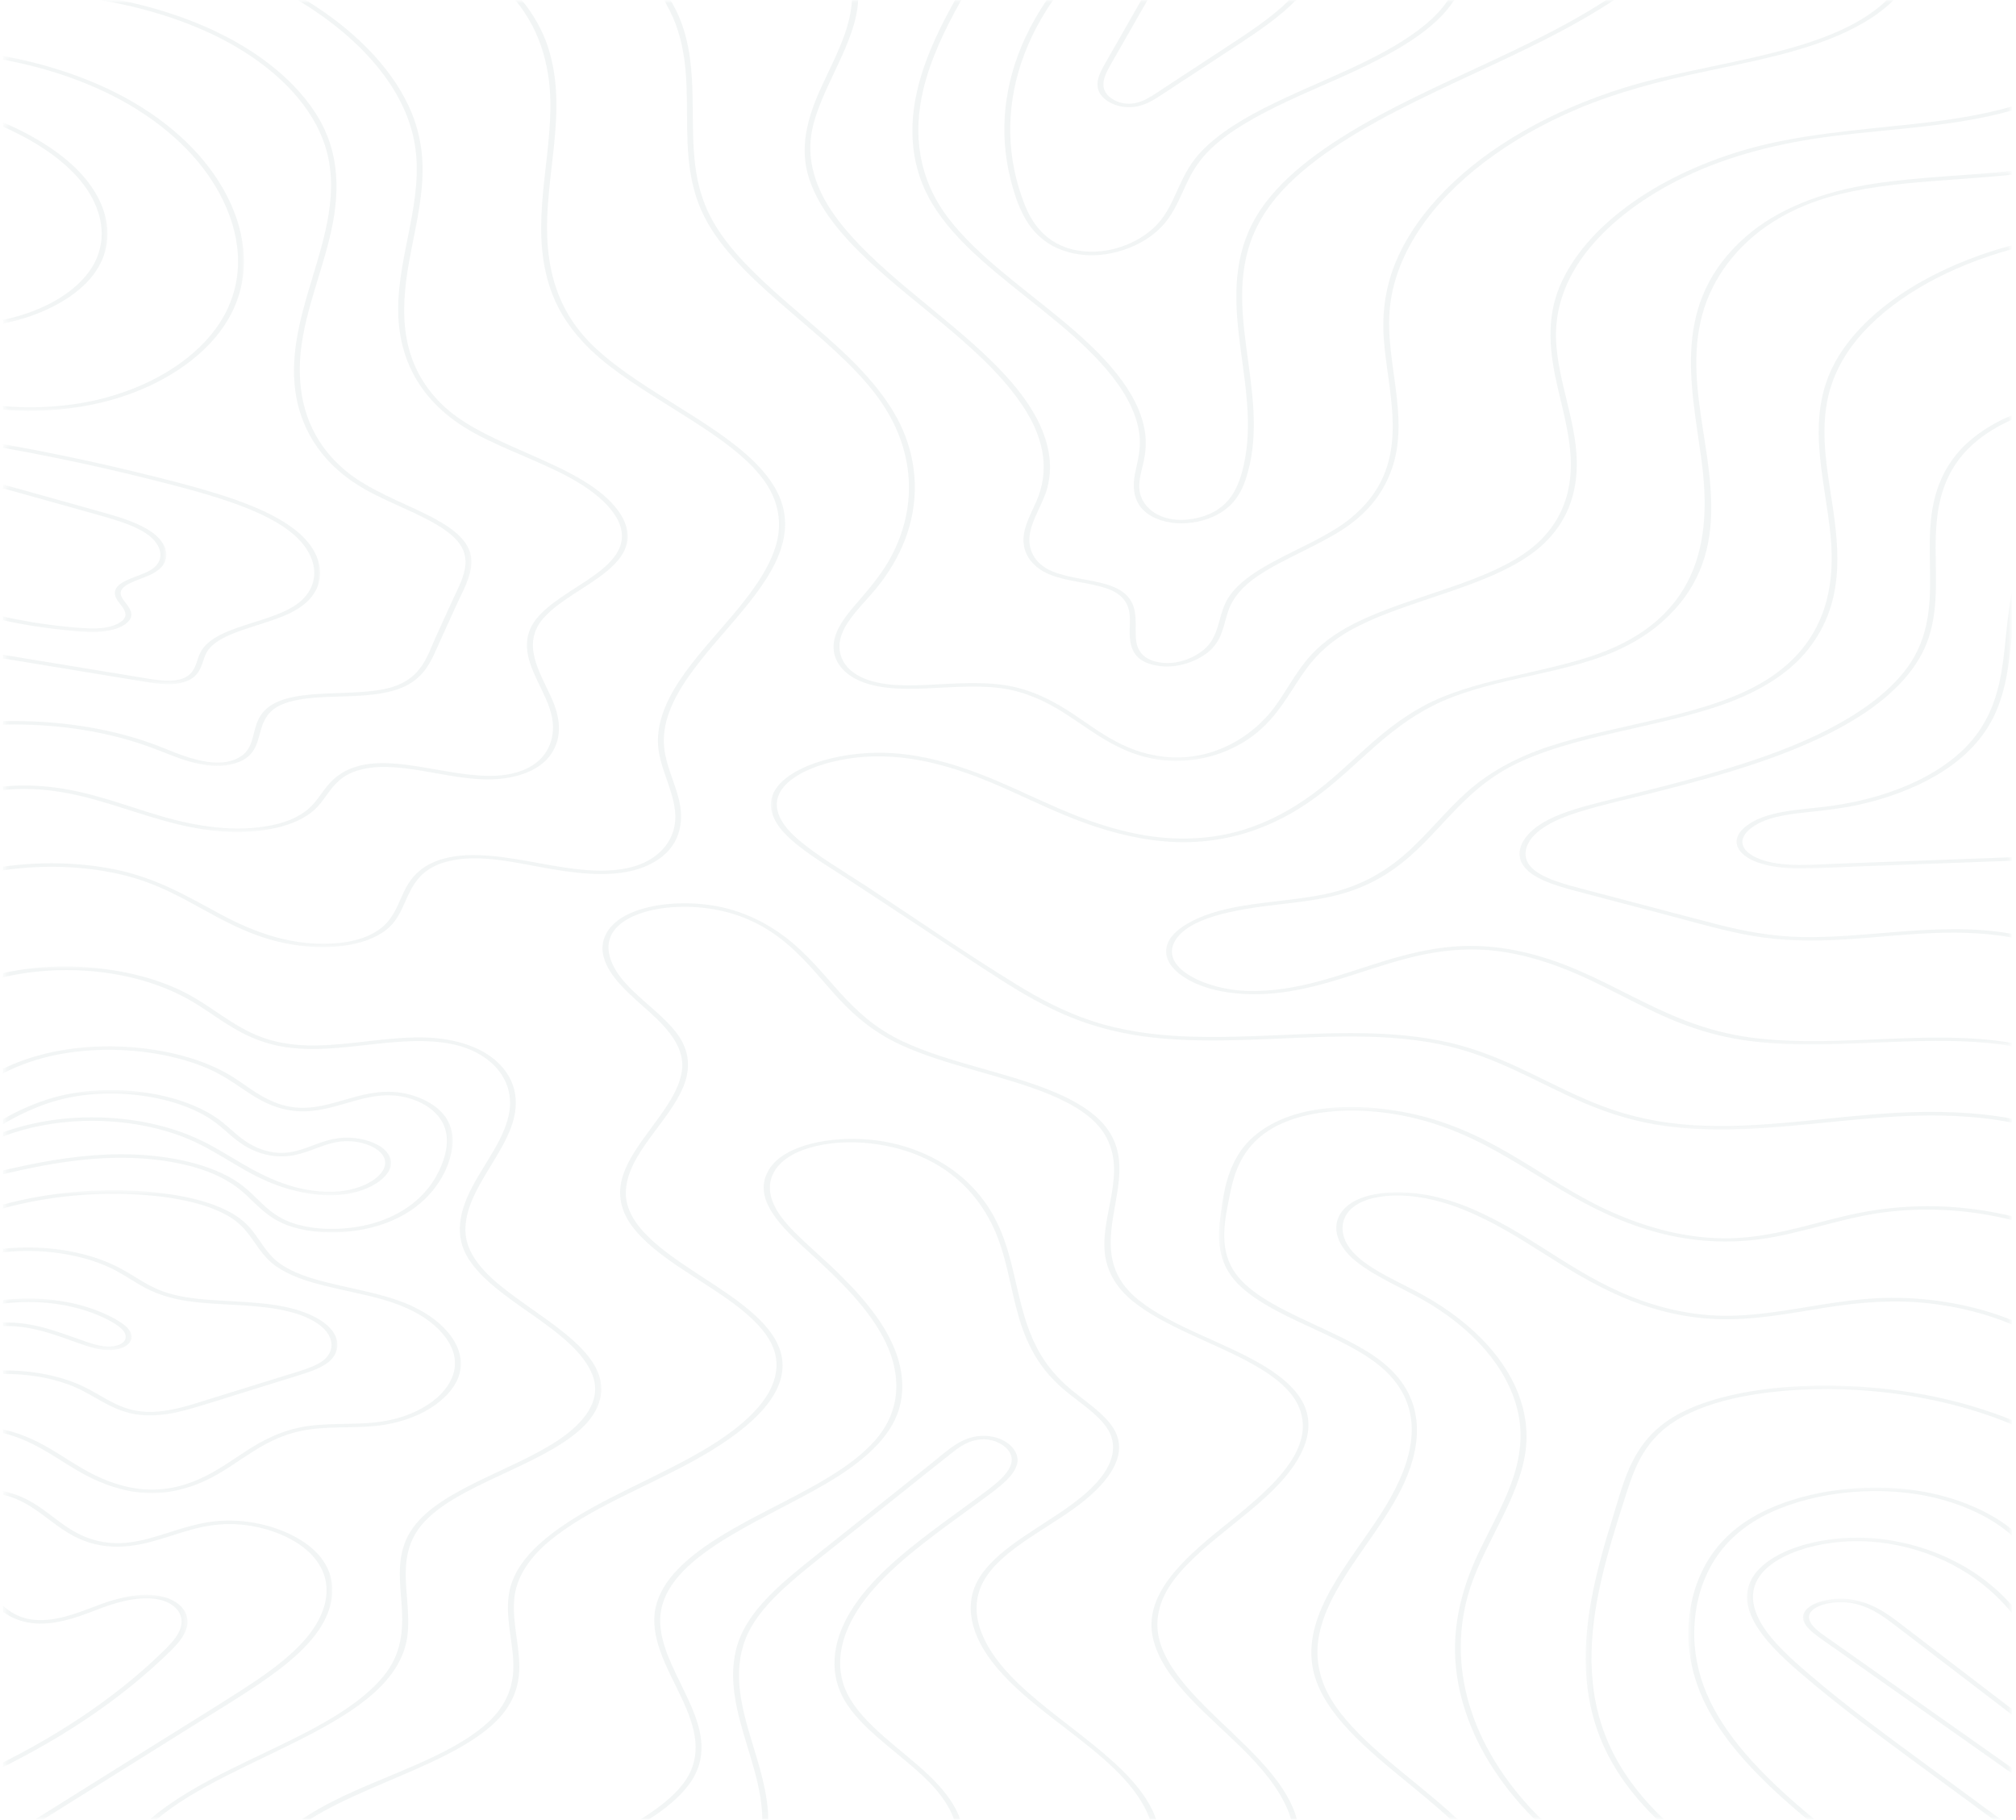 <svg width="340" height="307" viewBox="0 0 340 307" fill="none" xmlns="http://www.w3.org/2000/svg">
<g opacity="0.5">
<mask id="mask0_4321_765" style="mask-type:luminance" maskUnits="userSpaceOnUse" x="0" y="0" width="340" height="307">
<path d="M339.889 306.848H0L0 0H339.889V306.848Z" fill="white"/>
</mask>
<g mask="url(#mask0_4321_765)">
<path d="M107.1 153.689C102.748 155.32 101.049 158.285 101.767 161.234C102.644 164.829 106.284 167.761 109.568 170.712C112.946 173.748 115.543 176.913 115 180.642C114.525 183.896 112.229 186.958 110.061 189.916C107.963 192.78 105.747 195.684 104.902 198.79C104.159 201.524 104.702 204.237 106.579 206.774C110.36 211.886 117.965 215.561 123.721 219.848C126.614 222.005 129.166 224.397 130.316 227.095C131.807 230.595 130.603 234.202 127.848 237.371C122.256 243.798 112.133 247.93 103.145 252.537C94.919 256.752 87.173 261.779 85.901 268.459C85.148 272.412 86.408 276.365 86.572 280.316C86.728 284.009 85.615 287.528 82.134 290.642C75.811 296.296 65.135 299.311 56.596 303.565C54.637 304.54 52.681 305.644 50.878 306.847H52.252C58.121 303.149 65.688 300.486 72.47 297.33C76.529 295.442 80.401 293.329 83.212 290.742C86.338 287.863 87.574 284.597 87.584 281.2C87.598 277.336 86.362 273.498 86.732 269.631C87.067 266.113 89.143 262.87 92.549 259.998C99.094 254.48 108.885 250.861 117.083 246.319C125.029 241.918 132.935 235.919 131.887 229.075C131.041 223.549 124.494 219.308 118.49 215.39C112.261 211.323 105.355 206.831 105.551 200.971C105.762 194.623 112.808 189.261 115.266 183.235C116.474 180.276 116.332 177.285 114.288 174.465C111.884 171.151 107.659 168.464 104.992 165.239C102.352 162.048 101.041 157.772 105.818 155.027C109.376 152.985 114.96 152.549 119.614 153.236C131.364 154.967 136.289 162.909 141.528 168.521C144.242 171.431 147.444 174.162 151.906 176.221C155.704 177.972 160.026 179.259 164.337 180.499C172.978 182.986 182.918 185.596 186.348 191.395C190.11 197.758 185.703 204.615 186.31 211.131C186.588 214.091 187.985 216.921 190.912 219.345C193.54 221.523 196.992 223.284 200.52 224.932C207.793 228.329 216.755 231.684 219.097 237.381C222.21 244.957 213.164 251.977 206.072 257.685C199.236 263.189 192.785 269.179 194.458 276.326C196.163 283.613 204.243 289.541 210.303 295.707C213.563 299.025 216.624 302.909 217.736 306.847H218.73C216.757 299.671 209.199 293.814 203.121 287.69C199.963 284.509 197.084 281.149 195.806 277.509C194.472 273.7 195.355 269.882 198.062 266.353C203.235 259.609 212.92 254.517 217.854 247.683C220.128 244.532 221.411 241.036 220.209 237.626C219.241 234.893 216.674 232.519 213.439 230.529C206.833 226.462 197.83 223.874 192.078 219.298C184.937 213.616 187.718 206.598 188.58 200.083C189.004 196.881 188.964 193.557 186.857 190.545C185.067 187.984 181.91 185.935 178.155 184.324C170.107 180.868 160.142 179.339 152.32 175.667C142.738 171.169 139.863 163.774 132.632 158.199C129.437 155.734 125.239 153.493 120.054 152.693C115.783 152.035 110.884 152.272 107.1 153.689Z" fill="#003538" fill-opacity="0.1"/>
<mask id="mask1_4321_765" style="mask-type:luminance" maskUnits="userSpaceOnUse" x="129" y="28" width="211" height="163">
<path d="M129.822 190.719H339.296V28.805H129.822V190.719Z" fill="white"/>
</mask>
<g mask="url(#mask1_4321_765)">
<path d="M339.274 28.811C331.596 29.651 323.707 29.822 316.118 30.968C307.122 32.326 299.647 35.342 294.426 39.916C281.782 50.994 285.22 64.776 286.919 77.301C288.502 88.972 288.043 104.175 268.34 110.688C259.082 113.749 248.195 114.684 240.143 119.027C232.242 123.288 227.876 129.218 221.194 134.066C217.943 136.424 214.13 138.611 209.52 140.006C204.469 141.535 198.818 141.812 193.362 140.929C182.263 139.131 174.233 133.91 164.78 130.354C160.521 128.754 155.757 127.391 150.698 127.033C146.665 126.747 142.474 127.204 138.829 128.254C135.447 129.233 132.428 130.81 130.944 132.897C129.162 135.406 130.09 138.152 132.26 140.467C135.027 143.419 139.296 145.852 143.075 148.341C147.434 151.211 151.794 154.079 156.155 156.949C160.359 159.716 164.516 162.511 168.791 165.242C172.374 167.532 176.146 169.749 180.492 171.53C184.787 173.29 189.585 174.477 194.724 175.02C199.839 175.559 205.064 175.54 210.235 175.379C220.914 175.046 232.113 173.988 242.494 176.05C252.246 177.988 259.265 182.685 267.443 186.141C271.574 187.887 276.074 189.275 281.051 189.937C286.628 190.678 292.406 190.584 298.05 190.199C308.596 189.48 318.966 187.725 329.663 188.216C332.895 188.366 336.178 188.713 339.274 189.325V188.671C333.085 187.484 326.251 187.345 319.894 187.681C308.478 188.284 297.261 190.447 285.699 189.78C280.141 189.46 274.976 188.345 270.282 186.569C266.006 184.951 262.192 182.955 258.265 181.063C254.522 179.26 250.634 177.512 246.238 176.302C241.688 175.053 236.748 174.48 231.763 174.304C221.128 173.932 210.534 175.239 199.899 174.801C194.398 174.572 189.019 173.806 184.182 172.201C179.378 170.609 175.269 168.399 171.466 166.063C162.789 160.732 154.641 155.073 146.278 149.569C142.237 146.909 137.735 144.33 134.351 141.354C131.468 138.819 129.737 135.657 132.142 132.753C134.051 130.45 137.946 128.906 141.973 128.139C146.475 127.283 151.075 127.424 155.532 128.306C166.151 130.41 173.876 135.585 183.305 138.922C187.846 140.528 192.875 141.805 198.204 142.014C203.057 142.203 207.803 141.391 211.918 139.88C220.678 136.668 225.849 131.247 231.416 126.307C234.393 123.663 237.605 121.065 241.71 118.992C245.954 116.846 251.06 115.549 256.227 114.386C261.072 113.295 266.03 112.277 270.446 110.636C274.327 109.195 277.601 107.262 280.169 105.017C292.661 94.11 288.003 79.888 286.524 67.648C285.741 61.16 285.721 54.599 288.926 48.321C291.661 42.96 296.672 37.775 304.606 34.565C314.727 30.469 327.507 30.73 339.274 29.46V28.811Z" fill="#003538" fill-opacity="0.1"/>
</g>
<mask id="mask2_4321_765" style="mask-type:luminance" maskUnits="userSpaceOnUse" x="0" y="0" width="133" height="160">
<path d="M0.597 159.792H132.889V3.05176e-05H0.597L0.597 159.792Z" fill="white"/>
</mask>
<g mask="url(#mask2_4321_765)">
<path d="M87.983 0.001H86.899C91.529 5.6 92.917 12.191 92.825 18.401C92.673 28.883 89.135 39.514 93.256 49.883C95.011 54.296 98.307 58.296 102.977 61.875C107.2 65.108 112.137 67.975 116.809 70.974C121.401 73.923 125.879 77.061 128.655 80.762C131.454 84.495 132.041 88.574 130.681 92.566C127.958 100.548 119.51 107.332 114.575 114.83C112.153 118.507 110.542 122.434 111.053 126.405C111.686 131.323 115.471 136.235 113.152 141.177C112.201 143.2 110.229 145.129 106.99 146.108C104.187 146.956 100.969 146.96 97.93 146.656C92.04 146.068 86.474 144.373 80.456 144.221C77.943 144.159 75.409 144.463 73.323 145.329C70.839 146.359 69.445 147.945 68.523 149.618C67.453 151.556 66.948 153.627 65.385 155.461C63.775 157.353 60.966 158.618 57.452 159.012C49.718 159.883 42.848 157.212 37.383 154.294C31.777 151.301 26.572 148.079 19.253 146.609C13.243 145.403 6.667 145.292 0.503 146.174V146.78C4.355 146.216 8.374 146.054 12.315 146.306C15.819 146.53 19.285 147.103 22.453 148.024C26.135 149.098 29.283 150.667 32.288 152.303C37.789 155.298 43.207 158.632 50.83 159.52C57.075 160.249 63.53 159.148 66.413 155.557C69.126 152.177 68.729 147.12 75.319 145.328C80.842 143.826 87.618 145.676 93.001 146.575C98.427 147.483 104.754 148.146 109.492 145.832C114.918 143.183 115.434 138.52 114.465 134.702C113.748 131.875 112.361 129.109 112.031 126.248C111.79 124.169 112.123 122.081 112.88 120.049C114.391 115.983 117.422 112.184 120.557 108.483C126.438 101.535 133.901 94.054 132.154 85.96C130.394 77.811 119.716 71.993 110.76 66.306C105.848 63.187 101.094 59.912 97.932 56.045C94.073 51.327 92.659 46.044 92.334 40.843C91.647 29.819 96.021 18.701 92.358 7.75C91.477 5.114 90.018 2.47 87.983 0.001Z" fill="#003538" fill-opacity="0.1"/>
</g>
<mask id="mask3_4321_765" style="mask-type:luminance" maskUnits="userSpaceOnUse" x="205" y="186" width="135" height="121">
<path d="M205.467 306.848H339.296V186.474H205.467V306.848Z" fill="white"/>
</mask>
<g mask="url(#mask3_4321_765)">
<path d="M221.795 187.178C215.899 188.151 211.596 190.746 209.286 194.053C206.803 197.608 206.298 201.582 205.79 205.38C205.239 209.498 205.499 213.685 209.5 217.221C216.09 223.049 228.383 225.633 234.273 231.823C241.105 239.004 237.577 247.987 232.939 255.233C227.674 263.456 219.914 271.815 221.327 280.906C222.431 288.009 229.335 294.027 236.172 299.654C239.029 302.004 241.987 304.376 244.647 306.847H245.835C241.772 303.017 236.954 299.442 232.704 295.702C229.465 292.852 226.468 289.864 224.51 286.619C222.206 282.799 221.651 278.771 222.689 274.764C224.929 266.114 232.959 258.541 236.783 250.168C240.065 242.979 240.53 234.796 231.909 228.817C228.13 226.195 223.302 224.217 218.818 222.054C214.407 219.927 210.067 217.508 208.04 214.275C205.489 210.205 206.607 205.53 207.448 201.323C208.19 197.625 209.512 193.62 213.834 190.757C218.105 187.925 224.51 186.99 230.713 187.391C237.362 187.82 243.309 189.678 248.45 192.14C259.233 197.307 267.06 204.687 280.171 208.027C286.414 209.617 292.951 209.827 299.416 208.578C306.038 207.297 312.062 205.05 318.986 204.316C325.814 203.594 332.929 204.151 339.274 205.766V205.121C336.252 204.381 333.069 203.875 329.833 203.617C323.49 203.113 317.255 203.654 311.321 205.043C304.591 206.62 298.03 208.933 290.567 208.849C283.312 208.766 276.583 206.634 270.985 204.037C260.184 199.024 252.485 191.408 239.48 188.162C233.981 186.79 227.614 186.216 221.795 187.178Z" fill="#003538" fill-opacity="0.1"/>
</g>
<mask id="mask4_4321_765" style="mask-type:luminance" maskUnits="userSpaceOnUse" x="0" y="162" width="102" height="145">
<path d="M0.597 306.848H101.711L101.711 162.824H0.597L0.597 306.848Z" fill="white"/>
</mask>
<g mask="url(#mask4_4321_765)">
<path d="M5.812 163.263C3.987 163.448 2.212 163.739 0.503 164.125L0.503 164.819C5.79 163.588 11.68 163.256 17.498 164.015C23.767 164.832 29.14 166.789 33.488 169.561C37.325 172.005 40.819 174.932 46.214 176.228C51.742 177.553 57.8 176.671 63.418 176.059C69.26 175.423 75.747 175.027 80.492 177.6C84.965 180.028 86.44 183.871 85.931 187.339C85.276 191.806 81.892 195.908 79.662 200.139C77.567 204.112 76.485 208.345 79.035 212.342C81.285 215.863 85.522 218.759 89.569 221.595C93.957 224.674 98.507 228.019 99.98 232.055C101.474 236.154 98.611 239.93 94.057 242.95C85.883 248.371 72.816 251.535 68.867 258.923C66.806 262.778 67.479 266.9 67.751 270.872C68.03 274.945 67.737 278.968 64.676 282.696C59.183 289.378 48.386 293.681 39.05 298.31C34.041 300.792 29.016 303.601 25.298 306.847H26.446C39.38 295.838 66.802 290.834 68.711 275.874C69.234 271.758 68.102 267.642 68.523 263.525C68.743 261.374 69.438 259.218 71.039 257.27C72.484 255.509 74.561 253.97 76.891 252.596C85.436 247.548 99.371 243.769 101.22 235.9C103.189 227.546 89.726 221.856 82.966 215.599C81.165 213.932 79.704 212.13 78.993 210.186C78.13 207.837 78.478 205.399 79.352 203.069C81.011 198.65 84.545 194.571 86.186 190.149C87.488 186.643 87.418 182.921 84.463 179.699C81.742 176.733 76.918 175.043 71.244 174.969C65.117 174.888 59.241 176.263 53.132 176.326C50.001 176.359 46.993 175.968 44.303 174.995C41.678 174.044 39.545 172.692 37.507 171.342C35.475 169.993 33.514 168.591 31.198 167.405C28.89 166.222 26.277 165.26 23.476 164.543C17.947 163.128 11.756 162.66 5.812 163.263Z" fill="#003538" fill-opacity="0.1"/>
</g>
<mask id="mask5_4321_765" style="mask-type:luminance" maskUnits="userSpaceOnUse" x="0" y="251" width="57" height="56">
<path d="M0.597 306.848H56.222V251.361H0.597L0.597 306.848Z" fill="white"/>
</mask>
<g mask="url(#mask5_4321_765)">
<path d="M0.503 251.482L0.503 252.095C2.654 252.568 4.429 253.569 5.916 254.571C9.368 256.898 12.389 260.179 18.013 260.77C23.312 261.329 27.884 259.163 32.434 257.937C34.776 257.306 37.231 256.938 39.813 257.072C42.247 257.199 44.593 257.733 46.641 258.508C51.189 260.225 54.024 263.038 54.823 266.176C55.711 269.672 54.194 273.31 51.519 276.424C48.718 279.684 44.715 282.5 40.55 285.172C36.004 288.088 31.352 290.945 26.748 293.827C21.982 296.81 17.214 299.793 12.447 302.776C10.278 304.134 8.11 305.49 5.944 306.847H7.31C10.576 304.804 13.842 302.761 17.107 300.717C21.99 297.661 26.874 294.606 31.755 291.55C36.315 288.697 41.033 285.902 45.291 282.884C49.267 280.065 52.794 276.957 54.655 273.422C56.426 270.059 56.716 266.302 54.362 263.012C52.377 260.236 48.344 257.958 43.543 256.96C41.173 256.466 38.611 256.319 36.139 256.589C33.498 256.878 31.076 257.644 28.73 258.385C26.39 259.125 24.003 259.922 21.357 260.193C18.58 260.479 15.927 259.95 13.742 258.928C9.344 256.868 7.078 253.46 2.011 251.861C1.526 251.707 1.021 251.581 0.503 251.482Z" fill="#003538" fill-opacity="0.1"/>
</g>
<mask id="mask6_4321_765" style="mask-type:luminance" maskUnits="userSpaceOnUse" x="0" y="268" width="32" height="31">
<path d="M0.597 298.055H31.689L31.689 268.947H0.597L0.597 298.055Z" fill="white"/>
</mask>
<g mask="url(#mask6_4321_765)">
<path d="M14.653 271.44C11.566 272.606 7.373 273.985 3.762 272.769C2.414 272.316 1.404 271.6 0.503 270.859L0.503 271.827C0.841 272.072 1.196 272.306 1.584 272.526C2.967 273.309 4.702 273.797 6.631 273.828C8.577 273.859 10.476 273.459 12.201 272.954C13.988 272.433 15.597 271.752 17.282 271.132C18.897 270.538 20.62 270.014 22.471 269.736C24.118 269.487 25.927 269.458 27.465 269.942C28.942 270.409 29.902 271.244 30.34 272.189C30.819 273.223 30.665 274.297 30.142 275.316C29.541 276.478 28.509 277.54 27.449 278.573C26.432 279.565 25.376 280.543 24.284 281.507C22.102 283.427 19.776 285.29 17.312 287.084C14.829 288.893 12.211 290.634 9.464 292.3C6.729 293.961 3.868 295.548 0.893 297.057C0.763 297.122 0.633 297.188 0.503 297.251V298.021C1.639 297.46 2.757 296.884 3.86 296.299C6.848 294.713 9.713 293.044 12.443 291.301C15.192 289.547 17.797 287.715 20.263 285.818C22.711 283.935 25.013 281.984 27.157 279.973C29.267 277.991 31.757 275.785 31.625 273.34C31.569 272.294 31.046 271.249 29.95 270.419C28.82 269.563 27.117 269.072 25.308 268.982C23.394 268.888 21.485 269.23 19.756 269.682C17.937 270.155 16.322 270.811 14.653 271.44Z" fill="#003538" fill-opacity="0.1"/>
</g>
<mask id="mask7_4321_765" style="mask-type:luminance" maskUnits="userSpaceOnUse" x="0" y="200" width="79" height="52">
<path d="M0.597 251.967H78.2V200.725H0.597L0.597 251.967Z" fill="white"/>
</mask>
<g mask="url(#mask7_4321_765)">
<path d="M6.709 201.798C4.588 202.16 2.514 202.613 0.503 203.155L0.503 203.801C4.249 202.767 8.24 202.046 12.313 201.659C15.959 201.315 19.69 201.25 23.362 201.474C26.969 201.691 30.603 202.187 33.859 203.157C35.471 203.635 36.986 204.232 38.292 204.971C39.619 205.724 40.652 206.608 41.47 207.58C43.171 209.596 44.114 211.843 46.611 213.596C51.038 216.702 58.305 217.422 64.227 219.074C67.443 219.971 70.27 221.213 72.462 222.883C74.641 224.545 76.14 226.553 76.595 228.644C77.468 232.666 74.066 236.81 68.128 238.845C66.64 239.356 65.029 239.708 63.342 239.892C61.202 240.128 59.012 240.117 56.841 240.172C54.731 240.224 52.587 240.332 50.576 240.745C48.841 241.102 47.254 241.654 45.807 242.317C42.826 243.68 40.496 245.438 37.952 247.063C35.427 248.675 32.496 250.278 28.876 250.939C27.099 251.264 25.224 251.324 23.404 251.098C21.503 250.861 19.736 250.358 18.117 249.73C14.779 248.437 12.201 246.616 9.45 244.933C6.868 243.353 4.031 241.847 0.503 241.081V241.691C5.988 242.993 9.913 246.35 14.198 248.657C17.053 250.194 20.487 251.526 24.398 251.785C28.241 252.04 31.807 251.046 34.752 249.663C40.602 246.914 44.449 242.168 52.197 241.081C56.41 240.489 60.844 240.974 65.031 240.264C68.285 239.713 71.186 238.522 73.349 236.988C75.531 235.44 77.038 233.546 77.535 231.546C78.058 229.442 77.476 227.296 76.066 225.35C74.632 223.375 72.338 221.605 69.487 220.276C66.712 218.982 63.452 218.182 60.174 217.449C56.999 216.737 53.737 216.08 50.858 214.989C49.466 214.461 48.2 213.825 47.152 213.063C45.932 212.175 45.098 211.119 44.355 210.069C43.594 208.991 42.908 207.888 41.959 206.86C41.073 205.902 39.929 205.037 38.551 204.311C35.804 202.868 32.348 201.972 28.82 201.44C21.613 200.354 13.824 200.582 6.709 201.798Z" fill="#003538" fill-opacity="0.1"/>
</g>
<mask id="mask8_4321_765" style="mask-type:luminance" maskUnits="userSpaceOnUse" x="0" y="210" width="58" height="29">
<path d="M0.597 238.929H57.245V210.124H0.597L0.597 238.929Z" fill="white"/>
</mask>
<g mask="url(#mask8_4321_765)">
<path d="M0.503 210.615V211.206C4.359 210.764 8.384 210.955 12.117 211.722C14.525 212.218 16.811 212.959 18.788 213.915C20.906 214.941 22.609 216.225 24.665 217.293C26.69 218.345 29.032 219.045 31.641 219.432C34.201 219.811 36.85 219.924 39.47 220.066C44.535 220.341 50.017 220.817 53.563 223.221C55.192 224.328 56.073 225.767 55.879 227.24C55.787 227.934 55.426 228.618 54.795 229.208C54.08 229.873 53.018 230.37 51.898 230.781C50.68 231.227 49.386 231.6 48.119 231.992C46.675 232.441 45.232 232.889 43.788 233.337C40.921 234.225 38.056 235.113 35.189 236.003C32.516 236.832 29.791 237.776 26.768 238.064C25.382 238.194 23.961 238.139 22.635 237.863C21.513 237.631 20.483 237.244 19.554 236.808C17.61 235.895 15.995 234.764 14.064 233.841C12.119 232.913 9.893 232.21 7.517 231.753C5.251 231.318 2.871 231.112 0.503 231.141V231.725C4.321 231.682 8.162 232.278 11.418 233.454C13.603 234.244 15.336 235.335 17.188 236.364C19.017 237.381 21.084 238.354 23.613 238.63C26.642 238.959 29.621 238.313 32.312 237.542C35.237 236.706 38.088 235.769 40.963 234.878C43.892 233.969 46.821 233.061 49.75 232.152C52.12 231.418 54.685 230.653 55.967 229.18C57.121 227.856 57.165 226.244 56.324 224.851C55.45 223.397 53.633 222.221 51.471 221.391C46.843 219.612 41.221 219.633 35.936 219.273C33.334 219.096 30.687 218.807 28.337 218.092C25.851 217.334 23.987 216.102 22.064 214.93C20.183 213.782 18.137 212.77 15.745 212.021C13.421 211.291 10.891 210.789 8.296 210.551C5.688 210.31 3.057 210.334 0.503 210.615Z" fill="#003538" fill-opacity="0.1"/>
</g>
<mask id="mask9_4321_765" style="mask-type:luminance" maskUnits="userSpaceOnUse" x="0" y="218" width="23" height="10">
<path d="M0.597 227.711H22.489V218.917H0.597L0.597 227.711Z" fill="white"/>
</mask>
<g mask="url(#mask9_4321_765)">
<path d="M4.508 218.992C3.161 219.004 1.817 219.094 0.503 219.256L0.503 219.859C2.398 219.614 4.351 219.528 6.289 219.613C10.606 219.802 14.826 220.852 18.089 222.537C19.61 223.322 21.409 224.373 21.18 225.678C21.082 226.229 20.562 226.703 19.706 226.931C18.762 227.185 17.681 227.118 16.729 226.927C15.621 226.705 14.611 226.324 13.611 225.97C12.58 225.605 11.558 225.233 10.518 224.879C8.494 224.191 6.361 223.555 4.075 223.244C2.925 223.089 1.707 223.022 0.503 223.062L0.503 223.65C2.614 223.579 4.658 223.874 6.595 224.356C8.829 224.913 10.885 225.69 12.96 226.427C14.928 227.124 17.21 227.997 19.606 227.579C20.684 227.391 21.519 226.948 21.932 226.327C22.322 225.739 22.258 225.043 21.886 224.458C21.459 223.789 20.706 223.221 19.864 222.716C19.073 222.24 18.207 221.809 17.296 221.414C13.621 219.826 9.059 218.951 4.508 218.992Z" fill="#003538" fill-opacity="0.1"/>
</g>
<mask id="mask10_4321_765" style="mask-type:luminance" maskUnits="userSpaceOnUse" x="0" y="176" width="77" height="33">
<path d="M0.597 208.002H76.667V176.165H0.597L0.597 208.002Z" fill="white"/>
</mask>
<g mask="url(#mask10_4321_765)">
<path d="M2.051 179.551C1.522 179.776 1.005 180.011 0.503 180.256V181.02C2.492 180.007 4.672 179.137 7.086 178.477C13.03 176.848 19.978 176.655 26.251 177.701C29.427 178.231 32.446 179.082 35.113 180.239C37.819 181.413 39.847 182.954 42.085 184.412C44.251 185.823 46.801 187.168 50.123 187.398C53.517 187.634 56.626 186.555 59.577 185.727C61.07 185.307 62.625 184.917 64.272 184.774C65.912 184.634 67.579 184.799 69.058 185.24C72.335 186.215 74.339 188.164 75.03 190.252C75.793 192.555 75.174 195.001 74.149 197.24C73.205 199.312 71.726 201.316 69.535 203.033C67.439 204.676 64.652 206.02 61.352 206.706C58.263 207.349 54.821 207.476 51.68 206.88C50.119 206.584 48.658 206.099 47.446 205.441C46.05 204.686 44.988 203.755 44 202.808C43.032 201.879 42.119 200.923 41.003 200.05C39.961 199.234 38.755 198.503 37.397 197.869C31.949 195.332 24.675 194.42 17.867 194.726C11.838 194.995 6.096 196.086 0.503 197.405L0.503 198.036C7.911 196.276 15.833 194.846 23.889 195.376C27.355 195.605 30.795 196.185 33.857 197.185C37.006 198.213 39.502 199.663 41.428 201.455C43.423 203.306 45.13 205.348 48.322 206.585C51.127 207.673 54.631 208.022 57.928 207.782C61.38 207.529 64.594 206.683 67.237 205.342C70.003 203.939 72.069 202.095 73.504 200.123C75.016 198.053 75.954 195.811 76.262 193.562C76.579 191.245 76.04 188.758 73.662 186.84C71.64 185.209 68.453 184.015 64.943 184.144C61.479 184.271 58.535 185.47 55.414 186.235C53.875 186.613 52.239 186.893 50.556 186.831C48.953 186.771 47.466 186.384 46.162 185.844C43.367 184.684 41.404 182.958 39.068 181.513C34.41 178.631 27.92 176.94 21.267 176.55C14.463 176.151 7.609 177.176 2.051 179.551Z" fill="#003538" fill-opacity="0.1"/>
</g>
<mask id="mask11_4321_765" style="mask-type:luminance" maskUnits="userSpaceOnUse" x="0" y="183" width="67" height="19">
<path d="M0.597 201.635H66.445V183.745H0.597L0.597 201.635Z" fill="white"/>
</mask>
<g mask="url(#mask11_4321_765)">
<path d="M8.977 185.128C5.8 186.032 3.047 187.323 0.503 188.755V189.58C4.055 187.52 8.07 185.665 12.924 184.877C17.732 184.098 22.932 184.36 27.534 185.466C29.828 186.019 31.989 186.799 33.845 187.77C34.764 188.252 35.614 188.779 36.377 189.35C37.347 190.073 38.166 190.861 39.06 191.618C40.724 193.029 42.786 194.42 45.693 194.89C47.026 195.106 48.42 195.069 49.722 194.8C50.93 194.551 52.02 194.153 53.096 193.753C54.192 193.345 55.298 192.916 56.53 192.666C57.678 192.434 58.876 192.394 60.054 192.569C62.38 192.917 64.348 193.999 64.844 195.412C65.325 196.782 64.293 198.181 62.735 199.173C61.01 200.274 58.666 200.934 56.133 200.996C49.939 201.146 44.788 198.575 40.658 196.146C38.449 194.845 36.315 193.494 33.899 192.33C31.565 191.207 28.978 190.304 26.183 189.649C20.7 188.364 14.583 188.09 8.849 188.914C5.91 189.337 3.085 190.036 0.503 190.971L0.503 191.661C4.52 190.134 9.204 189.211 13.964 189.056C20.009 188.857 26.123 189.852 31.15 191.851C36.367 193.924 40.037 197.058 45.094 199.247C49.612 201.205 56.031 202.591 61.214 200.675C63.314 199.898 65.055 198.675 65.7 197.24C66.347 195.797 65.692 194.263 63.897 193.203C62.134 192.162 59.501 191.64 57.051 191.965C54.416 192.313 52.421 193.482 49.993 194.108C48.783 194.42 47.47 194.537 46.174 194.354C44.782 194.156 43.531 193.694 42.482 193.127C40.184 191.887 38.817 190.181 36.86 188.771C33.632 186.442 28.98 184.862 24.047 184.2C19.003 183.525 13.655 183.798 8.977 185.128Z" fill="#003538" fill-opacity="0.1"/>
</g>
<mask id="mask12_4321_765" style="mask-type:luminance" maskUnits="userSpaceOnUse" x="0" y="0" width="107" height="141">
<path d="M0.597 140.386H106.311L106.311 6.10352e-05H0.597L0.597 140.386Z" fill="white"/>
</mask>
<g mask="url(#mask12_4321_765)">
<path d="M51.563 0.001H50.197C61.054 6.513 68.387 15.124 69.939 24.238C71.536 33.594 67.144 42.816 67.151 52.151C67.157 59.818 70.236 67.724 80.075 73.085C85.252 75.907 91.485 77.957 96.582 80.832C101.57 83.643 106.046 87.788 104.616 92.052C103.432 95.576 98.565 98.046 94.783 100.642C92.969 101.888 91.27 103.218 90.181 104.743C88.848 106.612 88.64 108.639 89.069 110.635C89.938 114.671 93.202 118.438 93.266 122.542C93.316 125.631 91.677 129.303 86.276 130.487C77.058 132.506 64.316 125.255 56.877 130.913C54.999 132.342 54.188 134.128 52.751 135.704C51.251 137.347 48.933 138.545 45.956 139.164C39.659 140.477 32.997 139.344 27.245 137.67C21.044 135.865 15.144 133.412 8.214 132.698C5.68 132.438 3.025 132.393 0.503 132.665V133.249C0.857 133.209 1.212 133.174 1.572 133.148C15.729 132.106 25.803 140.167 39.615 140.316C45.313 140.378 50.808 139.075 53.609 136.003C55.072 134.397 55.865 132.522 57.882 131.108C59.75 129.798 62.414 129.273 65.245 129.353C70.725 129.509 75.747 131.18 81.221 131.427C86.408 131.662 90.85 130.162 92.867 127.293C95.027 124.217 94.392 120.746 92.965 117.616C91.008 113.319 87.905 108.594 91.613 104.311C94.294 101.217 99.12 99.048 102.47 96.237C104.103 94.869 105.345 93.334 105.728 91.661C106.162 89.761 105.515 87.858 104.239 86.112C98.437 78.178 82.607 75.686 74.97 68.611C67.199 61.411 67.531 52.349 68.99 44.174C69.861 39.299 71.105 34.432 71.26 29.523C71.386 25.535 70.675 21.578 68.853 17.734C65.706 11.092 59.625 4.966 51.563 0.001Z" fill="#003538" fill-opacity="0.1"/>
</g>
<mask id="mask13_4321_765" style="mask-type:luminance" maskUnits="userSpaceOnUse" x="0" y="0" width="80" height="130">
<path d="M0.597 129.471H79.734L79.734 -3.05176e-05H0.597L0.597 129.471Z" fill="white"/>
</mask>
<g mask="url(#mask13_4321_765)">
<path d="M20.111 0.001H16.819C25.276 1.42 33.149 4.06 39.462 7.696C47.288 12.205 52.725 18.144 54.799 24.5C57.295 32.147 54.775 39.944 52.487 47.489C50.518 53.988 48.736 60.539 50.005 67.154C51.101 72.85 54.481 78.53 61.609 82.562C65.027 84.495 69.074 85.984 72.558 87.872C74.315 88.823 75.936 89.883 77.052 91.137C78.378 92.628 78.735 94.276 78.41 95.939C78.025 97.906 76.954 99.827 76.088 101.733C75.204 103.676 74.321 105.621 73.437 107.566C72.107 110.499 71.159 114.346 66.119 115.887C59.445 117.927 47.869 115.375 44.148 120.392C43.275 121.567 43.041 122.854 42.706 124.111C42.379 125.336 42.005 126.718 40.492 127.648C36.251 130.256 29.82 126.962 26.067 125.572C18.458 122.751 9.434 121.401 0.503 121.635V122.214C1.188 122.195 1.875 122.185 2.562 122.186C8.563 122.194 14.575 122.935 20.075 124.365C22.749 125.059 25.222 125.933 27.646 126.893C29.864 127.773 32.232 128.7 34.872 129.051C37.026 129.338 39.248 129.121 40.919 128.223C42.387 127.436 43.023 126.283 43.401 125.166C44.261 122.622 44.245 119.639 48.799 118.37C52.731 117.274 57.466 117.626 61.667 117.263C63.67 117.09 65.688 116.778 67.413 116.126C69.426 115.365 70.795 114.196 71.736 112.914C72.866 111.373 73.493 109.711 74.229 108.094C75.13 106.109 76.032 104.124 76.934 102.139C78.48 98.735 80.914 94.976 78.452 91.521C76.671 89.02 73.015 87.226 69.487 85.602C65.472 83.752 61.437 81.978 58.431 79.507C52.337 74.5 50.507 68.132 50.558 62.076C50.624 54.705 53.769 47.528 55.556 40.271C57.331 33.062 57.596 25.703 53.05 18.817C49.085 12.814 42.151 7.538 33.175 3.89C29.136 2.248 24.729 0.944 20.111 0.001Z" fill="#003538" fill-opacity="0.1"/>
</g>
<mask id="mask14_4321_765" style="mask-type:luminance" maskUnits="userSpaceOnUse" x="0" y="74" width="55" height="42">
<path d="M0.597 115.523H54.178V74.893H0.597L0.597 115.523Z" fill="white"/>
</mask>
<g mask="url(#mask14_4321_765)">
<path d="M0.503 74.902V75.518C3.58 76.068 6.639 76.652 9.671 77.272C15.202 78.403 20.664 79.651 26.039 81.016C30.881 82.246 35.762 83.507 40.24 85.165C44.317 86.675 48.203 88.613 50.554 91.143C52.627 93.371 53.553 96.085 52.665 98.595C52.237 99.806 51.377 100.97 50.033 101.923C48.722 102.856 47.029 103.55 45.276 104.158C41.917 105.323 37.96 106.229 35.495 108.099C34.89 108.557 34.407 109.057 34.055 109.601C33.674 110.193 33.47 110.818 33.261 111.437C32.865 112.597 32.434 113.97 30.465 114.552C29.397 114.868 28.107 114.842 26.961 114.727C25.614 114.594 24.304 114.349 22.992 114.132C19.997 113.641 17.001 113.147 14.008 112.655C9.508 111.914 5.004 111.174 0.503 110.433L0.503 111.046C6.503 112.032 12.505 113.02 18.504 114.008C20 114.253 21.497 114.5 22.996 114.746C24.33 114.966 25.662 115.214 27.035 115.329C28.295 115.432 29.589 115.425 30.771 115.115C31.775 114.853 32.574 114.373 33.085 113.801C34.111 112.659 34.171 111.322 34.814 110.103C35.399 108.996 36.607 108.099 38.11 107.377C41.306 105.842 45.328 105.059 48.572 103.562C50.255 102.786 51.639 101.813 52.545 100.664C53.479 99.482 53.934 98.187 53.98 96.885C54.08 94.212 52.537 91.53 49.828 89.403C46.735 86.974 42.51 85.176 38.048 83.721C33.205 82.143 28.066 80.858 22.956 79.615C17.444 78.274 11.848 77.054 6.186 75.958C4.301 75.592 2.406 75.24 0.503 74.902Z" fill="#003538" fill-opacity="0.1"/>
</g>
<mask id="mask15_4321_765" style="mask-type:luminance" maskUnits="userSpaceOnUse" x="0" y="81" width="29" height="26">
<path d="M0.597 106.73H28.111V81.563H0.597L0.597 106.73Z" fill="white"/>
</mask>
<g mask="url(#mask15_4321_765)">
<path d="M0.503 81.707L0.503 82.356C2.857 83.014 5.211 83.672 7.567 84.33C9.436 84.854 11.305 85.376 13.175 85.9C14.884 86.377 16.603 86.842 18.293 87.345C21.149 88.191 24.168 89.246 25.813 90.933C27.197 92.352 27.646 94.299 25.999 95.713C24.474 97.018 21.487 97.384 20.008 98.719C19.193 99.454 19.231 100.327 19.726 101.13C20.225 101.944 21.155 102.747 21.166 103.639C21.174 104.506 20.115 105.209 18.88 105.592C17.244 106.096 15.27 106.022 13.499 105.896C9.809 105.63 6.154 105.123 2.628 104.43C1.915 104.289 1.206 104.141 0.503 103.983V104.612C2.003 104.94 3.522 105.233 5.059 105.486C6.888 105.788 8.739 106.037 10.608 106.231C12.514 106.428 14.505 106.642 16.446 106.558C18.171 106.482 19.892 106.123 21.046 105.326C21.563 104.97 21.962 104.543 22.094 104.076C22.226 103.609 22.124 103.142 21.884 102.695C21.639 102.242 21.283 101.816 20.962 101.382C20.678 100.996 20.401 100.583 20.353 100.16C20.269 99.375 20.996 98.801 21.98 98.329C23.024 97.827 24.254 97.448 25.324 96.953C26.492 96.411 27.355 95.707 27.758 94.854C28.605 93.072 27.544 91.109 25.58 89.726C23.346 88.153 20.157 87.206 17.077 86.34C13.315 85.285 9.546 84.236 5.78 83.181C4.021 82.69 2.262 82.198 0.503 81.707Z" fill="#003538" fill-opacity="0.1"/>
</g>
<mask id="mask16_4321_765" style="mask-type:luminance" maskUnits="userSpaceOnUse" x="0" y="9" width="42" height="61">
<path d="M0.597 69.435H41.4L41.4 9.4H0.597L0.597 69.435Z" fill="white"/>
</mask>
<g mask="url(#mask16_4321_765)">
<path d="M0.503 9.442V10.057C8.422 11.51 15.721 14.142 21.647 17.58C29.351 22.051 34.762 27.809 37.691 33.941C40.877 40.616 41.276 47.968 37.022 54.515C33.474 59.97 26.566 64.791 17.454 67.171C12.185 68.546 6.202 69.01 0.503 68.492V69.092C2.326 69.249 4.175 69.311 6.016 69.278C11.211 69.183 16.32 68.336 20.848 66.82C25.262 65.342 29.07 63.282 32.14 60.898C35.283 58.456 37.625 55.664 39.098 52.721C40.841 49.236 41.402 45.559 41.025 41.938C40.662 38.453 39.458 34.998 37.549 31.698C35.758 28.601 33.338 25.627 30.294 22.894C27.255 20.167 23.601 17.674 19.385 15.566C15.186 13.466 10.472 11.746 5.407 10.488C3.804 10.089 2.165 9.739 0.503 9.442Z" fill="#003538" fill-opacity="0.1"/>
</g>
<mask id="mask17_4321_765" style="mask-type:luminance" maskUnits="userSpaceOnUse" x="0" y="20" width="19" height="35">
<path d="M0.597 54.578H18.4L18.4 20.618H0.597L0.597 54.578Z" fill="white"/>
</mask>
<g mask="url(#mask17_4321_765)">
<path d="M0.503 20.621L0.503 21.351C1.771 21.918 2.997 22.518 4.171 23.154C8.873 25.699 12.71 28.806 14.938 32.357C17.14 35.87 17.851 39.762 16.358 43.428C14.976 46.829 11.61 49.854 6.862 51.938C4.928 52.788 2.775 53.479 0.503 53.952V54.578C3.596 53.961 6.479 52.956 8.951 51.697C11.199 50.553 13.13 49.179 14.609 47.657C16.19 46.03 17.22 44.221 17.733 42.37C18.802 38.51 17.683 34.526 15.05 30.962C12.429 27.418 8.214 24.355 3.229 21.884C2.342 21.446 1.434 21.024 0.503 20.621Z" fill="#003538" fill-opacity="0.1"/>
</g>
<mask id="mask18_4321_765" style="mask-type:luminance" maskUnits="userSpaceOnUse" x="111" y="0" width="229" height="129">
<path d="M111.934 128.561H339.296V4.57764e-05H111.934L111.934 128.561Z" fill="white"/>
</mask>
<g mask="url(#mask18_4321_765)">
<path d="M113.056 0.001H111.95C112.095 0.235 112.235 0.47 112.371 0.706C119.225 12.693 112.485 25.76 119.427 37.738C125.632 48.448 140.151 56.459 147.841 66.723C152.022 72.304 153.791 78.478 153.178 84.568C152.873 87.621 151.958 90.65 150.455 93.576C148.937 96.53 146.663 99.225 144.285 101.96C142.141 104.424 140.203 107.08 140.64 109.917C141.009 112.304 143.09 114.489 146.881 115.483C150.636 116.467 154.941 116.17 158.904 115.971C163.171 115.755 167.635 115.536 171.63 116.638C178.161 118.439 182.064 122.388 187.171 125.222C189.507 126.521 192.208 127.663 195.361 128.117C199.18 128.664 203.083 128.118 206.322 126.844C214.493 123.627 216.646 117.818 220.305 112.811C222.198 110.225 224.708 107.917 228.249 106.022C231.426 104.322 235.096 102.985 238.787 101.72C245.891 99.286 253.567 97.021 258.71 93.096C264.486 88.689 266.086 82.924 265.914 77.474C265.706 70.852 262.835 64.376 262.448 57.763C262.123 52.248 263.979 46.831 268.058 41.864C271.876 37.214 277.412 33.069 284.18 29.811C291.555 26.26 300.101 24.073 309.36 22.925C319.379 21.684 329.929 21.304 339.274 18.639V17.969C334.153 19.446 328.469 20.29 322.851 20.904C312.938 21.986 302.912 22.683 293.795 25.41C278.816 29.893 267.373 38.393 263.165 48.02C260.637 53.804 261.372 59.67 262.741 65.528C264.179 71.686 266.028 77.945 264.087 84.143C263.209 86.941 261.56 89.662 258.822 92.015C256.343 94.144 252.994 95.845 249.401 97.288C242.563 100.033 234.804 101.956 228.455 105.134C225.105 106.812 222.45 108.827 220.503 111.16C218.285 113.815 216.873 116.672 214.863 119.381C211.511 123.902 204.229 129.145 194.836 127.418C188.159 126.191 183.996 122.178 179.335 119.365C177.027 117.971 174.443 116.677 171.364 115.93C167.521 114.998 163.326 115.159 159.279 115.362C155.157 115.567 150.449 115.974 146.643 114.759C142.293 113.371 141.035 110.301 141.772 107.581C142.602 104.529 145.617 101.889 147.843 99.154C149.968 96.542 151.581 93.783 152.655 90.954C154.801 85.29 154.839 79.349 152.731 73.678C150.64 68.06 146.214 62.999 140.953 58.209C135.812 53.527 130.048 49.076 125.458 44.186C123.15 41.728 121.158 39.161 119.776 36.467C118.149 33.29 117.424 29.987 117.113 26.681C116.292 18.017 118.151 8.292 113.056 0.001Z" fill="#003538" fill-opacity="0.1"/>
</g>
<path d="M195.456 111.703C192.449 111.171 191.697 109.331 191.573 107.689C191.323 104.407 192.603 100.387 186.681 98.581C183.735 97.683 180.229 97.51 177.483 96.365C174.271 95.023 173.377 92.492 173.65 90.297C173.987 87.612 175.844 85.09 176.583 82.446C177.242 80.102 177.234 77.716 176.677 75.364C174.279 65.253 162.987 57.007 153.347 48.946C148.588 44.966 144 40.847 140.771 36.339C137.479 31.741 135.944 26.834 136.982 21.85C138.471 14.694 144.379 7.302 144.736 0.001H143.678C143.439 5.124 140.635 10.021 138.409 14.932C136.129 19.96 134.762 25.034 136.487 30.204C139.737 39.96 151.007 47.811 160.363 55.735C165.44 60.036 170.174 64.58 173.171 69.544C176.124 74.434 177 79.55 174.764 84.609C173.712 86.988 172.3 89.402 172.67 91.899C172.965 93.881 174.323 95.837 177.208 96.966C180.087 98.091 183.687 98.227 186.649 99.242C189.55 100.236 190.397 102.01 190.541 103.884C190.75 106.646 189.255 111.526 195.578 112.33C198.738 112.731 201.831 111.502 203.654 110.064C206.195 108.058 206.327 105.401 207.148 103.032C207.912 100.823 209.548 98.907 212.037 97.206C214.367 95.615 217.126 94.271 219.836 92.917C222.533 91.569 225.24 90.203 227.49 88.584C229.932 86.826 231.761 84.808 233.055 82.667C239.178 72.531 233.196 61.796 234.46 51.395C235.518 42.678 241.306 34.225 250.341 27.346C254.829 23.929 260.13 20.873 266.077 18.357C272.608 15.595 279.779 13.704 287.304 12.108C295.231 10.428 303.448 8.871 310.286 5.863C313.896 4.275 317.135 2.305 319.353 0.001H318.221C317.855 0.365 317.464 0.719 317.047 1.065C307.068 9.327 288.442 10.341 274.203 14.714C261.543 18.602 250.984 24.761 243.778 32.037C240.162 35.69 237.373 39.642 235.586 43.745C233.648 48.19 233.045 52.733 233.39 57.313C234.139 67.218 238.449 78.691 227.8 87.388C223.613 90.809 217.36 93.029 212.475 96.049C210.214 97.447 208.27 99.03 207.128 100.856C205.59 103.308 205.794 106.031 204.081 108.45C202.767 110.302 199.138 112.356 195.456 111.703Z" fill="#003538" fill-opacity="0.1"/>
<path d="M203.914 86.711C201.783 87.623 198.898 88.043 196.467 87.293C194.248 86.607 192.977 85.181 192.448 83.781C191.751 81.931 192.378 79.999 192.809 78.153C193.212 76.411 193.366 74.674 193.108 72.918C192.088 65.979 185.967 59.692 179.278 54.135C172.55 48.542 164.911 43.226 160.05 36.936C154.783 30.12 153.965 22.491 155.709 15.138C156.937 9.968 159.343 4.948 162.12 0.001H161.076C157.333 6.711 154.254 13.616 153.909 20.715C153.725 24.446 154.294 28.207 155.901 31.82C157.411 35.224 159.916 38.428 162.957 41.443C169.08 47.514 177.154 52.793 183.349 58.835C186.496 61.903 189.199 65.165 190.796 68.641C191.571 70.327 192.076 72.057 192.214 73.803C192.364 75.704 191.934 77.549 191.509 79.427C190.856 82.312 190.89 86.152 195.868 87.77C198.024 88.47 200.563 88.382 202.758 87.791C205.13 87.151 206.904 85.971 208.058 84.605C209.338 83.095 209.945 81.422 210.412 79.768C210.907 78.015 211.203 76.243 211.345 74.47C211.64 70.824 211.303 67.175 210.85 63.541C209.959 56.39 208.464 49.107 210.528 41.978C211.526 38.53 213.421 35.211 216.254 32.141C218.979 29.188 222.439 26.495 226.275 24.02C234.095 18.971 243.379 14.863 252.415 10.629C259.397 7.356 266.301 3.951 272.199 0.001H270.885C263.207 5.042 253.987 9.14 245.018 13.328C236.259 17.416 227.606 21.7 220.786 26.973C217.474 29.532 214.659 32.314 212.63 35.311C210.47 38.504 209.312 41.896 208.823 45.317C207.801 52.438 209.532 59.562 210.203 66.663C210.538 70.203 210.624 73.765 209.989 77.295C209.672 79.04 209.23 80.809 208.382 82.493C207.577 84.094 206.256 85.709 203.914 86.711Z" fill="#003538" fill-opacity="0.1"/>
<path d="M187.826 41.995C185.176 42.664 182.193 42.615 179.712 41.717C177.414 40.888 175.87 39.499 174.774 38.074C173.554 36.485 172.87 34.771 172.279 33.065C171.596 31.09 171.097 29.093 170.781 27.085C170.16 23.101 170.254 19.076 171.039 15.102C171.827 11.112 173.327 7.169 175.495 3.363C176.142 2.229 176.849 1.107 177.613 0.001H176.539C175.18 1.991 174.01 4.026 173.031 6.094C171.175 10.026 170.019 14.078 169.579 18.155C169.14 22.233 169.436 26.333 170.464 30.373C170.951 32.286 171.546 34.215 172.476 36.07C173.285 37.677 174.403 39.268 176.164 40.595C177.893 41.899 180.307 42.828 183.118 43.02C186.137 43.225 189.073 42.479 191.409 41.391C193.953 40.209 195.796 38.612 197.046 36.857C198.463 34.867 199.252 32.751 200.246 30.679C201.176 28.73 202.376 26.861 204.171 25.133C205.812 23.55 207.821 22.117 210.023 20.795C214.535 18.087 219.776 15.862 224.913 13.598C230.078 11.321 235.149 8.916 239.272 5.961C241.782 4.164 243.89 2.167 245.248 0.001H244.212C242.293 2.96 238.909 5.537 235.143 7.764C230.669 10.41 225.534 12.577 220.493 14.815C215.493 17.035 210.51 19.351 206.503 22.215C204.548 23.61 202.837 25.13 201.546 26.776C200.05 28.682 199.194 30.72 198.269 32.741C197.373 34.7 196.411 36.719 194.554 38.446C192.935 39.949 190.623 41.289 187.826 41.995Z" fill="#003538" fill-opacity="0.1"/>
<path d="M193.278 16.736C192.372 17.199 191.24 17.565 190.008 17.481C188.906 17.406 187.936 16.98 187.277 16.469C185.474 15.079 186.061 13.251 186.873 11.702C187.359 10.777 187.908 9.863 188.431 8.944C188.968 8.003 189.507 7.063 190.042 6.123L193.246 0.507C193.342 0.339 193.44 0.169 193.534 0.001H192.486C192.128 0.63 191.769 1.258 191.41 1.887C190.315 3.806 189.221 5.723 188.127 7.642C187.58 8.601 187.033 9.561 186.484 10.52C185.961 11.438 185.428 12.363 185.202 13.328C184.997 14.21 185.041 15.121 185.632 15.951C186.119 16.634 186.925 17.246 187.984 17.65C189.062 18.06 190.381 18.192 191.617 17.975C192.943 17.74 194.021 17.179 194.957 16.598C196.077 15.903 197.142 15.175 198.23 14.462C199.37 13.714 200.51 12.968 201.65 12.221C203.9 10.746 206.152 9.273 208.4 7.798C210.321 6.538 212.227 5.266 214.008 3.935C215.679 2.686 217.249 1.386 218.584 0.001H217.434C217.289 0.147 217.139 0.294 216.987 0.439C215.524 1.841 213.839 3.159 212.06 4.426C210.221 5.735 208.288 6.994 206.36 8.257C204.125 9.722 201.889 11.187 199.653 12.652C198.545 13.377 197.439 14.103 196.333 14.828C195.345 15.474 194.396 16.166 193.278 16.736Z" fill="#003538" fill-opacity="0.1"/>
<mask id="mask19_4321_765" style="mask-type:luminance" maskUnits="userSpaceOnUse" x="196" y="41" width="144" height="136">
<path d="M196.267 176.468H339.296V41.237H196.267V176.468Z" fill="white"/>
</mask>
<g mask="url(#mask19_4321_765)">
<path d="M339.274 41.38C338.254 41.652 337.25 41.944 336.261 42.255C324.286 46.026 314.765 52.483 310.103 60.035C304.046 69.851 307.789 80.358 308.739 90.468C309.522 98.776 308.049 108.281 297.962 114.637C288.221 120.776 273.253 121.934 261.266 125.89C255.56 127.773 251.022 130.341 247.42 133.563C243.912 136.699 241.237 140.13 237.823 143.301C234.293 146.577 229.813 149.484 223.482 150.802C216.348 152.287 208.27 152.098 201.997 154.89C199.563 155.971 197.513 157.451 196.874 159.25C196.247 161.01 197.054 162.786 198.866 164.208C203.265 167.662 210.83 168.284 217.492 167.189C225.634 165.853 232.316 162.562 240.266 160.951C244.275 160.14 248.464 159.876 252.629 160.411C256.538 160.916 260.168 161.99 263.504 163.277C270.18 165.852 275.641 169.353 282.158 172.059C285.314 173.369 288.722 174.469 292.414 175.148C296.349 175.869 300.486 176.128 304.591 176.161C315.514 176.25 328.399 174.571 339.274 176.44V175.885C324.953 173.493 309.786 176.897 295.317 174.991C279.5 172.909 270.977 163.502 256.035 160.375C252.561 159.649 248.863 159.351 245.202 159.642C241.163 159.962 237.367 160.903 233.754 161.987C226.381 164.202 218.902 167.393 210.239 167.122C203.638 166.916 196.005 163.466 197.944 159.127C199.911 154.72 208.671 153.358 215.196 152.596C219.081 152.145 223.018 151.715 226.594 150.663C229.194 149.898 231.518 148.827 233.522 147.589C237.755 144.973 240.642 141.715 243.581 138.57C246.641 135.293 249.826 131.953 254.554 129.408C259.703 126.637 266.199 124.979 272.6 123.5C278.831 122.059 285.23 120.752 290.972 118.685C296.75 116.607 301.39 113.711 304.441 110.126C311.189 102.197 310.255 92.995 308.935 84.425C308.12 79.137 307.2 73.807 308.013 68.496C308.691 64.045 310.778 59.748 314.425 55.832C320.014 49.832 328.81 44.914 339.274 42.034V41.38Z" fill="#003538" fill-opacity="0.1"/>
</g>
<mask id="mask20_4321_765" style="mask-type:luminance" maskUnits="userSpaceOnUse" x="256" y="70" width="84" height="89">
<path d="M256.067 158.882H339.296V70.041H256.067V158.882Z" fill="white"/>
</mask>
<g mask="url(#mask20_4321_765)">
<path d="M339.274 70.051C335.261 71.717 332.013 74.094 329.929 76.661C325.78 81.766 325.406 87.591 325.454 93.153C325.504 99.005 326.019 105.03 322.895 110.67C320.175 115.583 314.669 119.774 308.12 123.12C300.967 126.776 292.538 129.415 283.972 131.708C279.472 132.914 274.906 134.027 270.364 135.175C266.377 136.183 262.162 137.313 259.325 139.333C256.876 141.077 255.418 143.591 256.794 145.808C258.195 148.062 261.973 149.257 265.453 150.19C270.214 151.464 275.002 152.704 279.778 153.96C284.42 155.182 289.03 156.532 293.831 157.52C298.679 158.516 303.666 158.777 308.763 158.563C313.864 158.348 318.892 157.764 323.977 157.464C328.96 157.17 334.417 157.194 339.274 158.122V157.496C332.853 156.313 325.76 156.687 319.189 157.224C314.116 157.636 309.019 158.137 303.882 158.04C298.743 157.945 294.013 157.033 289.333 155.829C284.559 154.6 279.816 153.328 275.058 152.076C272.66 151.445 270.26 150.814 267.86 150.182C265.974 149.686 264.061 149.206 262.292 148.569C260.583 147.952 259 147.161 258.077 146.088C257.125 144.973 257.073 143.676 257.614 142.485C258.794 139.89 262.374 138.161 266.231 136.957C270.326 135.678 274.727 134.727 278.975 133.647C283.439 132.515 287.874 131.34 292.188 130.019C300.044 127.615 307.527 124.682 313.585 120.827C319.501 117.064 323.669 112.548 325.301 107.472C327.119 101.818 326.279 96.043 326.479 90.327C326.666 84.959 327.754 79.237 333.001 74.694C334.702 73.22 336.833 71.876 339.274 70.801V70.051Z" fill="#003538" fill-opacity="0.1"/>
</g>
<mask id="mask21_4321_765" style="mask-type:luminance" maskUnits="userSpaceOnUse" x="292" y="100" width="48" height="47">
<path d="M292.356 146.754H339.296V100.059H292.356V146.754Z" fill="white"/>
</mask>
<g mask="url(#mask21_4321_765)">
<path d="M339.274 100.075C338.971 101.571 338.775 103.076 338.597 104.566C338.176 108.096 337.968 111.639 337.186 115.149C336.425 118.56 335.072 121.966 332.416 125.045C329.926 127.927 326.303 130.443 321.9 132.361C317.48 134.288 312.419 135.56 307.028 136.148C303.988 136.481 300.825 136.706 298.042 137.565C295.738 138.277 293.676 139.545 293.045 141.073C292.418 142.59 293.482 144.089 295.49 145.054C297.796 146.16 300.741 146.46 303.636 146.455C307.06 146.45 310.5 146.24 313.916 146.113C317.452 145.98 320.988 145.849 324.526 145.717C329.441 145.534 334.357 145.351 339.274 145.168V144.578C332.789 144.819 326.303 145.061 319.82 145.303C316.384 145.431 312.948 145.557 309.512 145.686C306.294 145.806 302.889 146.088 299.713 145.63C297.279 145.278 294.79 144.331 294.051 142.833C293.29 141.288 294.788 139.763 296.734 138.788C299.03 137.64 302.103 137.266 304.982 136.961C307.771 136.665 310.52 136.359 313.194 135.786C318.131 134.726 322.665 133.031 326.417 130.855C330.304 128.601 333.213 125.861 335.127 122.849C337.148 119.671 338.058 116.289 338.605 112.921C338.897 111.119 339.087 109.314 339.274 107.508V100.075Z" fill="#003538" fill-opacity="0.1"/>
</g>
<mask id="mask22_4321_765" style="mask-type:luminance" maskUnits="userSpaceOnUse" x="224" y="201" width="116" height="106">
<path d="M224.889 306.848H339.296V201.028H224.889V306.848Z" fill="white"/>
</mask>
<g mask="url(#mask22_4321_765)">
<path d="M226.423 204.185C224.201 206.94 225.706 210.299 228.601 212.664C232.139 215.556 237.314 217.526 241.449 220.085C249.676 225.176 254.919 231.945 256.165 238.954C256.838 242.746 256.225 246.523 254.849 250.237C253.382 254.188 251.204 258.028 249.349 261.919C246.132 268.67 244.691 275.559 245.709 282.567C246.675 289.218 249.616 295.756 254.346 301.815C255.69 303.537 257.181 305.217 258.812 306.847H259.962C256.798 303.725 254.158 300.417 252.074 296.995C248.295 290.794 246.318 284.208 246.36 277.611C246.38 274.272 246.915 270.932 248.001 267.655C249.259 263.854 251.265 260.161 253.106 256.45C254.969 252.699 256.67 248.896 257.249 244.99C257.748 241.618 257.309 238.208 256.009 234.913C253.412 228.319 247.398 222.303 238.873 217.804C234.555 215.528 229.318 213.321 227.269 209.974C225.492 207.07 226.283 203.277 231.735 202.032C236.805 200.876 242.672 202.327 246.867 204.031C252.002 206.118 256.275 208.838 260.509 211.518C268.292 216.447 277.304 221.952 289.375 222.466C295.828 222.74 302.055 221.444 308.202 220.486C313.881 219.599 319.547 219.157 325.365 219.82C330.37 220.389 335.14 221.614 339.274 223.361V222.634C333.319 220.223 326.153 218.845 318.948 218.882C312.599 218.914 306.595 220.206 300.506 221.106C297.259 221.585 293.943 221.952 290.587 221.908C287.506 221.868 284.484 221.454 281.633 220.769C269.807 217.925 262.488 211.338 253.392 206.393C249.241 204.136 244.509 201.971 238.879 201.272C234.115 200.68 228.697 201.366 226.423 204.185Z" fill="#003538" fill-opacity="0.1"/>
</g>
<mask id="mask23_4321_765" style="mask-type:luminance" maskUnits="userSpaceOnUse" x="267" y="233" width="73" height="74">
<path d="M267.312 306.848H339.296V233.472H267.312V306.848Z" fill="white"/>
</mask>
<g mask="url(#mask23_4321_765)">
<path d="M291.641 235.389C288.584 236.11 285.697 237.091 283.24 238.4C280.764 239.716 278.851 241.354 277.448 243.135C274.429 246.967 273.445 251.282 272.153 255.403C270.694 260.068 269.338 264.748 268.445 269.465C266.701 278.682 266.8 288.2 271.776 297.085C273.69 300.505 276.278 303.783 279.456 306.847H280.626C276.456 302.891 273.287 298.565 271.297 294.044C267.349 285.081 267.968 275.682 270.043 266.579C271.095 261.959 272.528 257.372 273.992 252.793C275.234 248.904 276.454 244.832 280.143 241.456C283.829 238.084 289.892 236.09 296.329 235.111C302.578 234.16 309.221 234.048 315.589 234.601C324.093 235.342 332.272 237.277 339.274 240.207V239.48C330.991 236.108 321.136 234.092 311.109 233.74C304.571 233.512 297.763 233.948 291.641 235.389Z" fill="#003538" fill-opacity="0.1"/>
</g>
<mask id="mask24_4321_765" style="mask-type:luminance" maskUnits="userSpaceOnUse" x="284" y="250" width="56" height="57">
<path d="M284.689 306.848H339.296V250.755H284.689V306.848Z" fill="white"/>
</mask>
<g mask="url(#mask24_4321_765)">
<path d="M294.422 256.613C290.571 259.179 288.169 262.398 286.731 265.702C285.164 269.305 284.577 273.083 284.767 276.799C284.962 280.598 286.027 284.378 287.923 288.009C289.676 291.368 292.104 294.594 294.945 297.677C297.882 300.866 301.24 303.898 304.802 306.847H306.024C301.643 303.242 297.555 299.514 294.178 295.542C291.537 292.44 289.367 289.191 287.911 285.82C286.338 282.176 285.613 278.407 285.745 274.645C285.869 271.09 286.683 267.487 288.556 264.098C290.273 260.991 293.018 258.042 297.135 255.827C304.516 251.855 315.547 250.381 325.011 252.319C330.833 253.513 335.868 255.904 339.274 258.933V257.907C335.129 254.587 329.042 252.112 322.206 251.244C312.231 249.975 301.212 252.086 294.422 256.613Z" fill="#003538" fill-opacity="0.1"/>
</g>
<mask id="mask25_4321_765" style="mask-type:luminance" maskUnits="userSpaceOnUse" x="294" y="259" width="46" height="48">
<path d="M294.4 306.848H339.296V259.244H294.4V306.848Z" fill="white"/>
</mask>
<g mask="url(#mask25_4321_765)">
<path d="M303.113 260.894C299.348 262.155 296.399 264.177 295.231 266.669C293.813 269.697 295.117 272.866 297.219 275.662C299.505 278.703 302.788 281.464 306.028 284.168C309.426 287.005 313.004 289.762 316.646 292.487C320.381 295.285 324.176 298.053 327.954 300.83C330.683 302.836 333.412 304.842 336.14 306.847H337.411C333.672 304.101 329.938 301.353 326.201 298.606C322.543 295.919 318.872 293.237 315.286 290.516C311.742 287.829 308.284 285.099 305.02 282.29C301.977 279.668 298.95 276.972 297.125 273.96C295.452 271.201 294.869 268.075 297.119 265.363C298.926 263.183 302.294 261.578 306.078 260.713C310.079 259.796 314.429 259.683 318.562 260.352C323.078 261.083 327.119 262.627 330.465 264.543C334.125 266.64 336.916 269.183 339.17 271.875C339.206 271.918 339.24 271.959 339.274 272.002V270.701C338.881 270.263 338.476 269.832 338.052 269.404C335.519 266.847 332.332 264.509 328.369 262.687C324.614 260.962 320.181 259.713 315.43 259.394C311.211 259.109 306.809 259.657 303.113 260.894Z" fill="#003538" fill-opacity="0.1"/>
</g>
<mask id="mask26_4321_765" style="mask-type:luminance" maskUnits="userSpaceOnUse" x="303" y="269" width="37" height="31">
<path d="M303.6 299.268H339.296V269.554H303.6V299.268Z" fill="white"/>
</mask>
<g mask="url(#mask26_4321_765)">
<path d="M309.801 269.644C307.074 269.794 304.303 270.828 304.097 272.579C303.973 273.654 304.894 274.657 305.936 275.493C307.152 276.467 308.535 277.372 309.847 278.298C312.608 280.248 315.372 282.196 318.133 284.144C320.894 286.092 323.655 288.041 326.416 289.989C329.178 291.938 331.941 293.885 334.702 295.835C336.225 296.909 337.749 297.984 339.274 299.06V298.147C337.373 296.806 335.471 295.465 333.572 294.124C330.867 292.215 328.161 290.307 325.456 288.399C322.753 286.49 320.045 284.581 317.342 282.673C314.637 280.764 311.934 278.856 309.226 276.947C308.03 276.105 306.713 275.279 305.824 274.304C305.119 273.531 304.768 272.579 305.471 271.772C306.605 270.463 309.612 269.986 311.906 270.31C315.088 270.762 317.378 272.427 319.299 273.883C321.862 275.826 324.398 277.784 326.947 279.734C329.523 281.704 332.096 283.675 334.672 285.645C336.205 286.819 337.739 287.993 339.274 289.166V288.21C337.283 286.688 335.295 285.167 333.306 283.645C330.679 281.633 328.049 279.622 325.422 277.611C324.106 276.604 322.795 275.599 321.479 274.593C320.359 273.737 319.265 272.862 318.027 272.061C315.915 270.694 313.09 269.464 309.801 269.644Z" fill="#003538" fill-opacity="0.1"/>
</g>
<path d="M129.872 196.972C126.398 202.095 132.04 207.172 136.575 211.303C141.77 216.036 146.793 220.967 149.396 226.446C151.952 231.826 152.048 237.784 147.655 242.846C143.658 247.455 136.856 250.898 130.365 254.24C124.062 257.487 117.61 260.904 113.68 265.354C111.82 267.461 110.66 269.753 110.4 272.128C110.143 274.51 110.736 276.898 111.622 279.215C113.469 284.028 116.793 288.713 117.272 293.682C117.494 295.983 116.997 298.29 115.505 300.429C114.225 302.266 112.307 303.929 110.157 305.442C109.482 305.919 108.769 306.385 108.032 306.847H109.452C112.073 305.148 114.399 303.311 116.044 301.162C122.978 292.115 111.868 283.024 111.354 273.928C110.738 263.016 127.77 256.993 139.316 250.225C145.339 246.693 150.229 242.561 151.66 237.514C153.146 232.265 151.275 226.902 147.823 222.051C146.028 219.53 143.828 217.121 141.448 214.779C139.014 212.387 136.277 210.103 133.893 207.692C131.611 205.387 129.766 202.849 129.844 200.127C129.914 197.66 131.725 195.342 135.293 194.003C141.504 191.674 149.61 192.576 155.266 195.036C161.296 197.66 164.855 201.837 167.028 205.981C171.925 215.331 169.611 226.081 179.496 234.419C181.984 236.518 185.11 238.44 186.709 240.863C188.325 243.307 187.869 245.943 186.276 248.345C183.002 253.286 175.864 256.64 170.464 260.707C167.97 262.584 165.826 264.642 164.694 266.953C163.53 269.336 163.47 271.855 164.161 274.29C165.648 279.552 170.428 284.159 175.709 288.374C181.117 292.692 187.232 296.827 191.046 301.758C192.292 303.367 193.3 305.087 193.937 306.847H194.985C191.741 297.435 178.019 290.686 170.286 282.468C165.886 277.792 162.997 272.085 165.814 266.796C168.481 261.785 175.649 258.361 181.103 254.442C186.288 250.715 190.88 245.593 187.67 240.707C186.126 238.36 183.231 236.48 180.772 234.468C178.158 232.329 176.264 229.956 174.94 227.437C170.08 218.187 172.067 207.838 163.134 199.347C159.439 195.836 153.675 192.827 146.579 192.202C140.005 191.623 132.52 193.074 129.872 196.972Z" fill="#003538" fill-opacity="0.1"/>
<path d="M161.322 243.546C159.694 244.574 158.365 245.791 156.949 246.918C153.733 249.48 150.518 252.041 147.306 254.604C144.115 257.144 140.927 259.685 137.737 262.226C134.888 264.497 132.032 266.78 129.643 269.233C127.243 271.696 125.374 274.33 124.456 277.131C123.505 280.024 123.471 282.993 123.897 285.921C124.735 291.725 127.341 297.377 128.245 303.174C128.435 304.388 128.557 305.618 128.569 306.847H129.579C129.543 304.612 129.161 302.372 128.642 300.187C127.277 294.435 124.755 288.761 124.633 282.921C124.573 280.001 125.15 277.078 126.754 274.308C128.281 271.663 130.655 269.221 133.278 266.909C135.998 264.511 138.978 262.218 141.887 259.902C145.026 257.4 148.162 254.901 151.301 252.4C154.44 249.901 157.546 247.384 160.719 244.898C161.891 243.979 163.37 242.91 165.432 242.761C167.293 242.626 168.888 243.378 169.771 244.289C172.105 246.694 169.21 249.293 166.72 251.188C163.793 253.414 160.725 255.573 157.768 257.784C152.01 262.091 146.541 266.639 143.399 271.857C140.364 276.899 139.533 282.543 142.954 287.597C146.246 292.461 152.533 296.253 156.885 300.752C158.65 302.579 160.154 304.687 160.886 306.847H161.932C160.864 303.608 158.019 300.515 154.943 297.852C149.836 293.429 143.738 289.214 142.157 283.767C140.552 278.246 143.263 272.513 147.625 267.65C152.179 262.575 158.5 258.178 164.562 253.73C166.031 252.652 167.541 251.585 168.878 250.448C170.154 249.363 171.248 248.161 171.556 246.834C172.019 244.838 169.939 242.342 166.213 242.162C164.284 242.07 162.585 242.749 161.322 243.546Z" fill="#003538" fill-opacity="0.1"/>
</g>
</g>
</svg>
